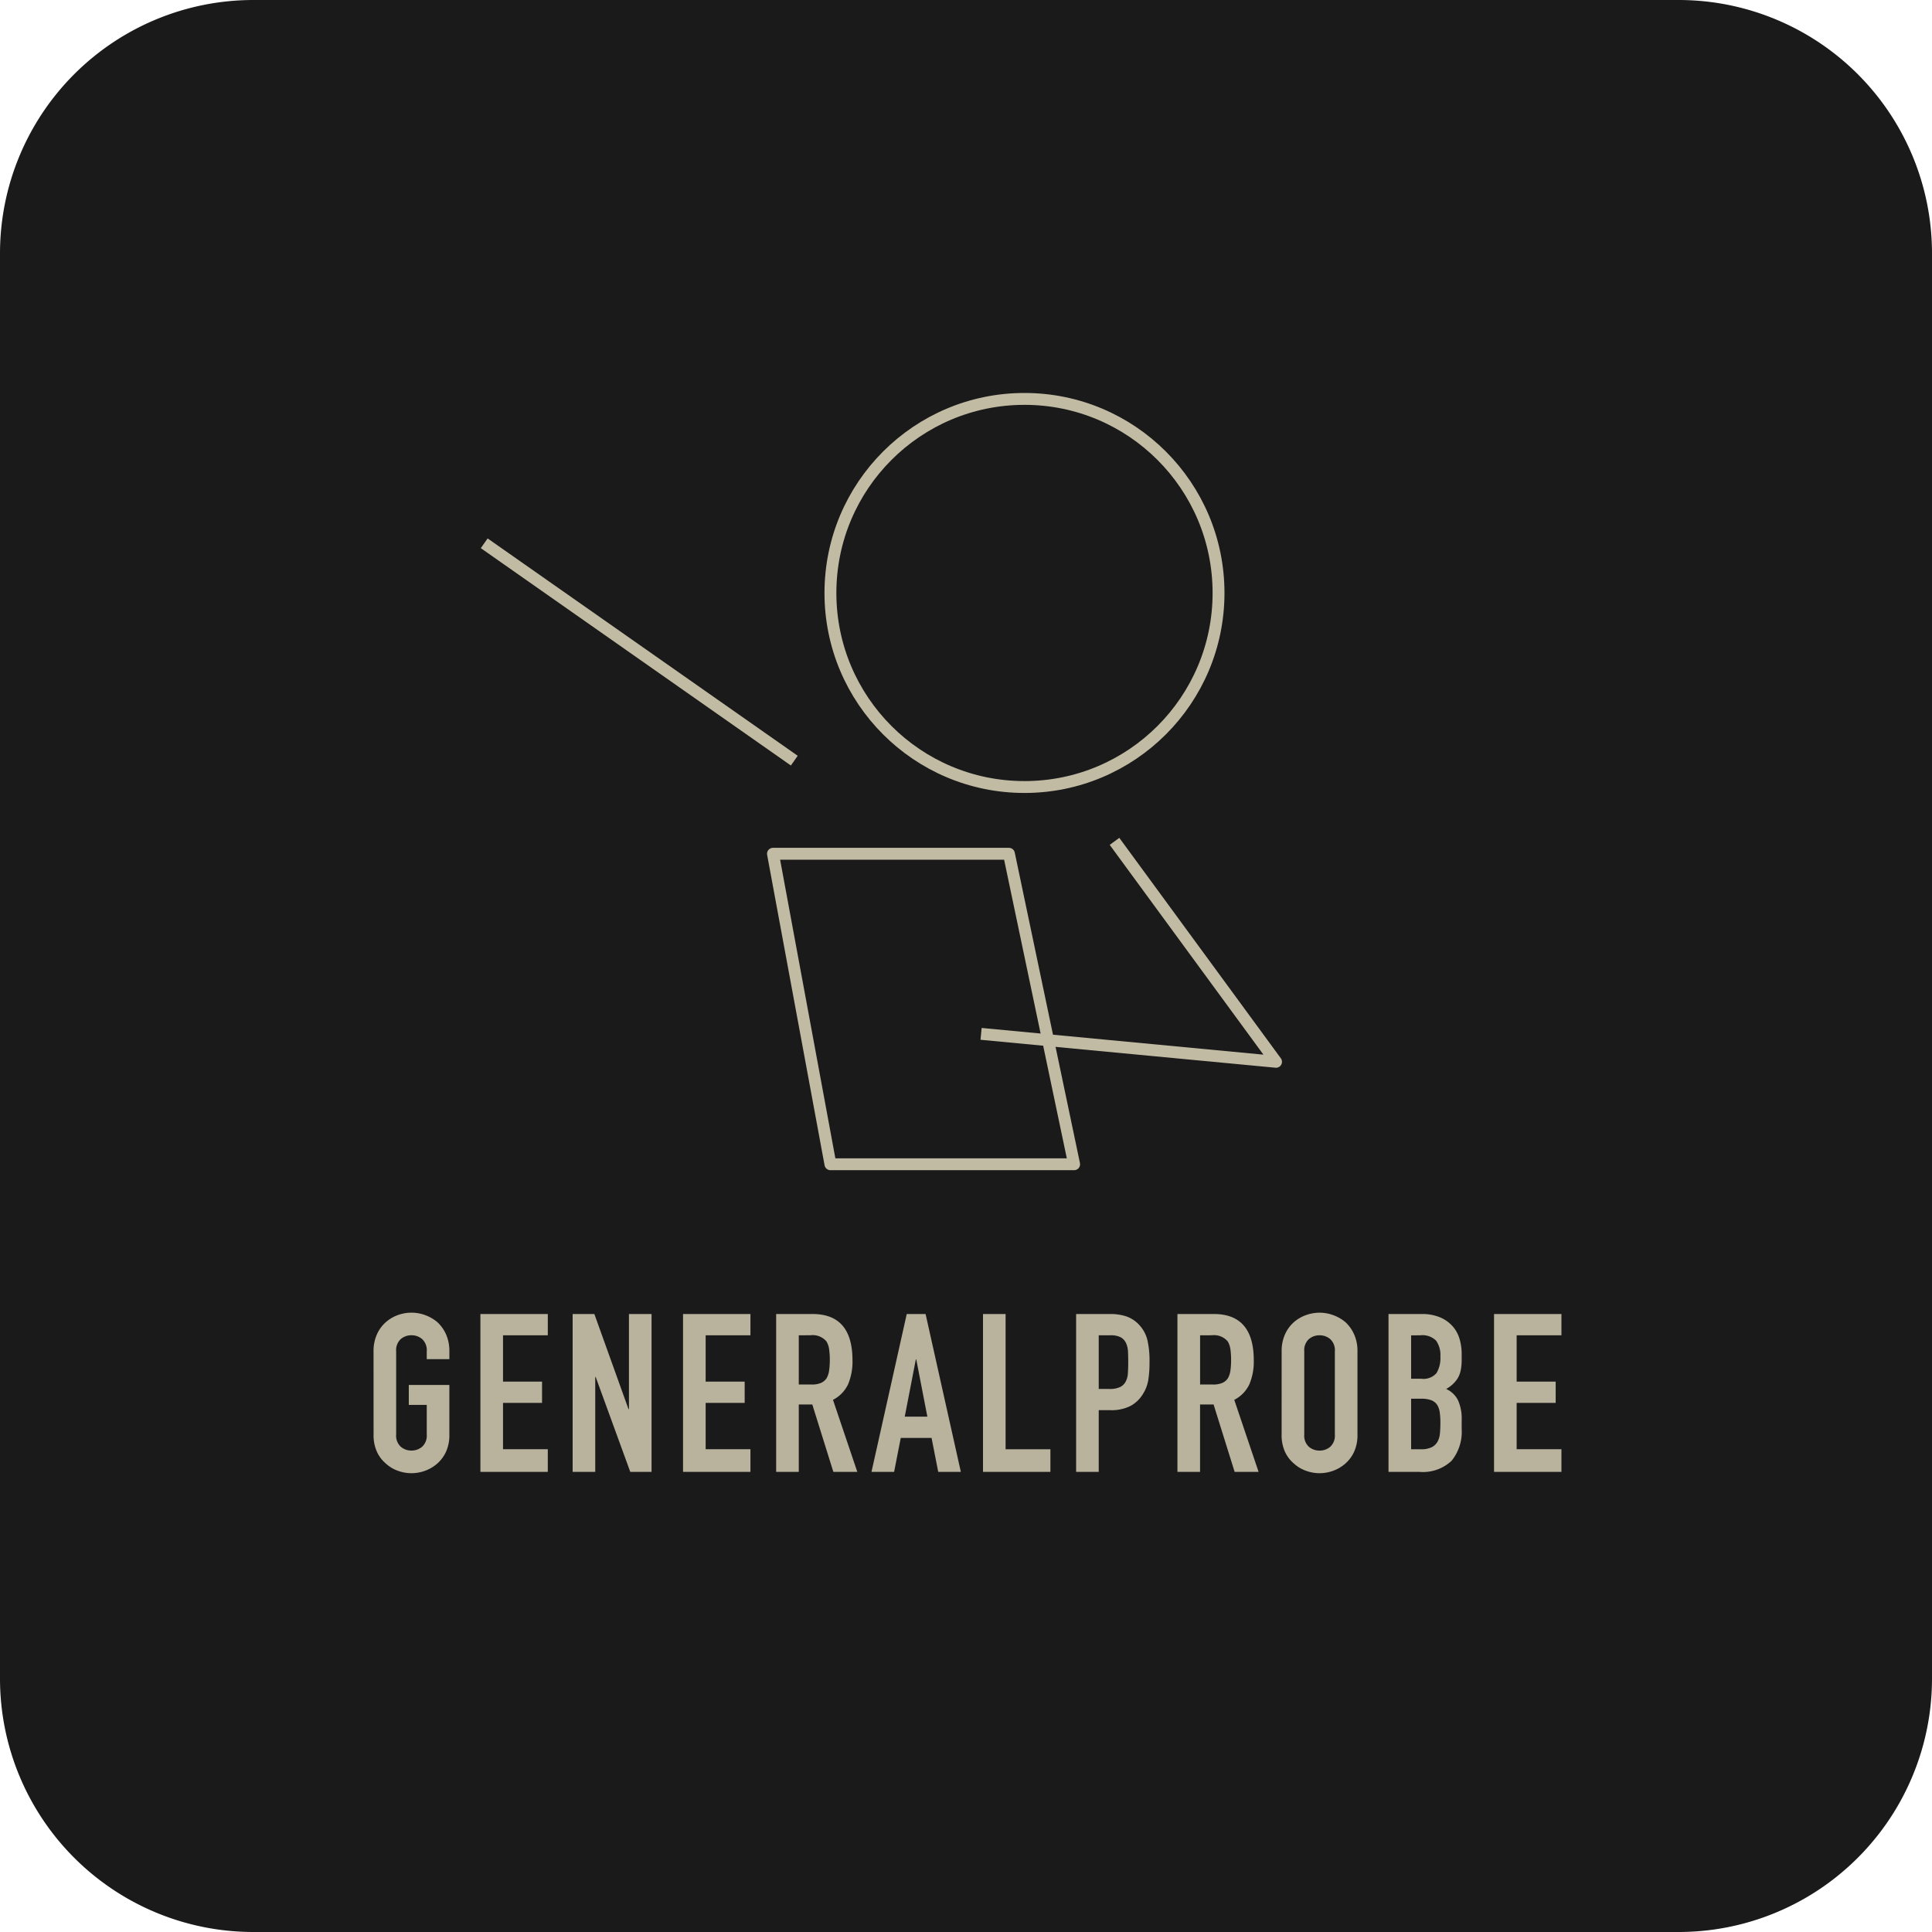 <svg xmlns="http://www.w3.org/2000/svg" xmlns:xlink="http://www.w3.org/1999/xlink" width="122" height="122" viewBox="0 0 122 122">
  <defs>
    <clipPath id="clip-path">
      <rect id="長方形_4125" data-name="長方形 4125" width="51.248" height="49.92" fill="none" stroke="#c2bba4" stroke-width="0.75"/>
    </clipPath>
  </defs>
  <g id="グループ_5499" data-name="グループ 5499" transform="translate(-735 -2661)">
    <path id="パス_7905" data-name="パス 7905" d="M16,0h90a16,16,0,0,1,16,16v90a16,16,0,0,1-16,16H16A16,16,0,0,1,0,106V16A16,16,0,0,1,16,0Z" transform="translate(735 2661)" fill="#1a1a1a"/>
    <path id="パス_7911" data-name="パス 7911" d="M.588-7.616A2.547,2.547,0,0,1,.8-8.68a2.248,2.248,0,0,1,.56-.77A2.368,2.368,0,0,1,2.121-9.9a2.522,2.522,0,0,1,.861-.154,2.522,2.522,0,0,1,.861.154,2.538,2.538,0,0,1,.777.448,2.344,2.344,0,0,1,.546.77,2.547,2.547,0,0,1,.21,1.064v.5H3.948v-.5a.949.949,0,0,0-.287-.763,1.012,1.012,0,0,0-.679-.245,1.012,1.012,0,0,0-.679.245.949.949,0,0,0-.287.763v5.264a.949.949,0,0,0,.287.763,1.012,1.012,0,0,0,.679.245,1.012,1.012,0,0,0,.679-.245.949.949,0,0,0,.287-.763V-4.228H2.814v-1.26H5.376v3.136a2.524,2.524,0,0,1-.21,1.078,2.224,2.224,0,0,1-.546.742,2.4,2.4,0,0,1-.777.462,2.522,2.522,0,0,1-.861.154A2.522,2.522,0,0,1,2.121-.07a2.246,2.246,0,0,1-.763-.462A2.137,2.137,0,0,1,.8-1.274a2.524,2.524,0,0,1-.21-1.078ZM7.336,0V-9.968h4.256v1.344H8.764V-5.7h2.464v1.344H8.764v2.926h2.828V0ZM13.16,0V-9.968h1.372l2.156,6.006h.028V-9.968h1.428V0H16.8L14.616-5.992h-.028V0Zm6.972,0V-9.968h4.256v1.344H21.56V-5.7h2.464v1.344H21.56v2.926h2.828V0ZM27.44-8.624v3.108h.812a1.437,1.437,0,0,0,.6-.105.818.818,0,0,0,.35-.3,1.368,1.368,0,0,0,.154-.483A4.644,4.644,0,0,0,29.4-7.07a4.644,4.644,0,0,0-.042-.665,1.331,1.331,0,0,0-.168-.5,1.136,1.136,0,0,0-1.008-.392ZM26.012,0V-9.968h2.3q2.52,0,2.52,2.926a3.688,3.688,0,0,1-.273,1.5,2.117,2.117,0,0,1-.959.994L31.136,0H29.624l-1.33-4.256H27.44V0ZM35.56-3.486,34.86-7.1h-.028l-.7,3.612ZM32.032,0l2.226-9.968h1.19L37.674,0H36.246l-.42-2.142H33.88L33.46,0Zm7.042,0V-9.968H40.5v8.54H43.33V0Zm5.88,0V-9.968H47.1a3.184,3.184,0,0,1,1.036.154,1.988,1.988,0,0,1,.812.546,2.135,2.135,0,0,1,.5.917,5.735,5.735,0,0,1,.14,1.421A7.049,7.049,0,0,1,49.511-5.8a2.371,2.371,0,0,1-.329.868,2.084,2.084,0,0,1-.784.763,2.639,2.639,0,0,1-1.288.273h-.728V0Zm1.428-8.624v3.388h.686a1.459,1.459,0,0,0,.672-.126.793.793,0,0,0,.35-.35,1.279,1.279,0,0,0,.133-.518q.021-.308.021-.686,0-.35-.014-.665a1.439,1.439,0,0,0-.126-.553.8.8,0,0,0-.336-.364,1.334,1.334,0,0,0-.644-.126Zm6.4,0v3.108h.812a1.437,1.437,0,0,0,.6-.105.818.818,0,0,0,.35-.3,1.368,1.368,0,0,0,.154-.483,4.644,4.644,0,0,0,.042-.665,4.644,4.644,0,0,0-.042-.665,1.331,1.331,0,0,0-.168-.5,1.136,1.136,0,0,0-1.008-.392ZM51.352,0V-9.968h2.3q2.52,0,2.52,2.926a3.688,3.688,0,0,1-.273,1.5,2.117,2.117,0,0,1-.959.994L56.476,0H54.964l-1.33-4.256H52.78V0Zm6.58-7.616a2.547,2.547,0,0,1,.21-1.064,2.248,2.248,0,0,1,.56-.77,2.368,2.368,0,0,1,.763-.448,2.522,2.522,0,0,1,.861-.154,2.522,2.522,0,0,1,.861.154,2.538,2.538,0,0,1,.777.448,2.344,2.344,0,0,1,.546.77,2.547,2.547,0,0,1,.21,1.064v5.264a2.524,2.524,0,0,1-.21,1.078,2.224,2.224,0,0,1-.546.742,2.4,2.4,0,0,1-.777.462,2.522,2.522,0,0,1-.861.154,2.522,2.522,0,0,1-.861-.154A2.246,2.246,0,0,1,58.7-.532a2.137,2.137,0,0,1-.56-.742,2.524,2.524,0,0,1-.21-1.078ZM59.36-2.352a.949.949,0,0,0,.287.763,1.012,1.012,0,0,0,.679.245,1.012,1.012,0,0,0,.679-.245.949.949,0,0,0,.287-.763V-7.616a.949.949,0,0,0-.287-.763,1.012,1.012,0,0,0-.679-.245,1.012,1.012,0,0,0-.679.245.949.949,0,0,0-.287.763ZM64.68,0V-9.968h2.086a2.925,2.925,0,0,1,1.169.21,2.205,2.205,0,0,1,.791.56,2.091,2.091,0,0,1,.441.805,3.351,3.351,0,0,1,.133.945v.364a3.181,3.181,0,0,1-.063.686,1.65,1.65,0,0,1-.189.49,1.964,1.964,0,0,1-.728.672,1.549,1.549,0,0,1,.742.7,2.779,2.779,0,0,1,.238,1.26v.56A2.9,2.9,0,0,1,68.663-.7a2.632,2.632,0,0,1-2.037.7Zm1.428-4.62v3.192h.616a1.505,1.505,0,0,0,.679-.126.869.869,0,0,0,.371-.35,1.317,1.317,0,0,0,.154-.532q.028-.308.028-.672a4.5,4.5,0,0,0-.042-.658,1.2,1.2,0,0,0-.168-.476.806.806,0,0,0-.378-.287,1.8,1.8,0,0,0-.63-.091Zm0-4V-5.88h.644a1.091,1.091,0,0,0,.959-.357,1.842,1.842,0,0,0,.245-1.043,1.574,1.574,0,0,0-.273-1.008,1.215,1.215,0,0,0-.987-.336ZM71.344,0V-9.968H75.6v1.344H72.772V-5.7h2.464v1.344H72.772v2.926H75.6V0Z" transform="translate(758 2753.944)" fill="#cac3ac" opacity="0.902"/>
    <g id="グループ_5403" data-name="グループ 5403" transform="translate(765.121 2685.395)" clip-path="url(#clip-path)">
      <circle id="楕円形_74" data-name="楕円形 74" cx="12.254" cy="12.254" r="12.254" transform="translate(22.318 0.795)" fill="none" stroke="#c2bba4" stroke-linejoin="round" stroke-width="0.75"/>
      <path id="パス_7888" data-name="パス 7888" d="M108.459,90.309l10.2,13.921-18.626-1.765" transform="translate(-68.202 -61.575)" fill="none" stroke="#c2bba4" stroke-linejoin="round" stroke-width="0.75"/>
      <path id="パス_7889" data-name="パス 7889" d="M58.742,92.774h14.9l4.117,19.606H62.37Z" transform="translate(-40.052 -63.256)" fill="none" stroke="#c2bba4" stroke-linejoin="round" stroke-width="0.75"/>
      <line id="線_956" data-name="線 956" x1="19.58" y1="13.725" transform="translate(0.456 9.912)" fill="none" stroke="#c2bba4" stroke-linejoin="round" stroke-width="0.75"/>
    </g>
  </g>
</svg>
